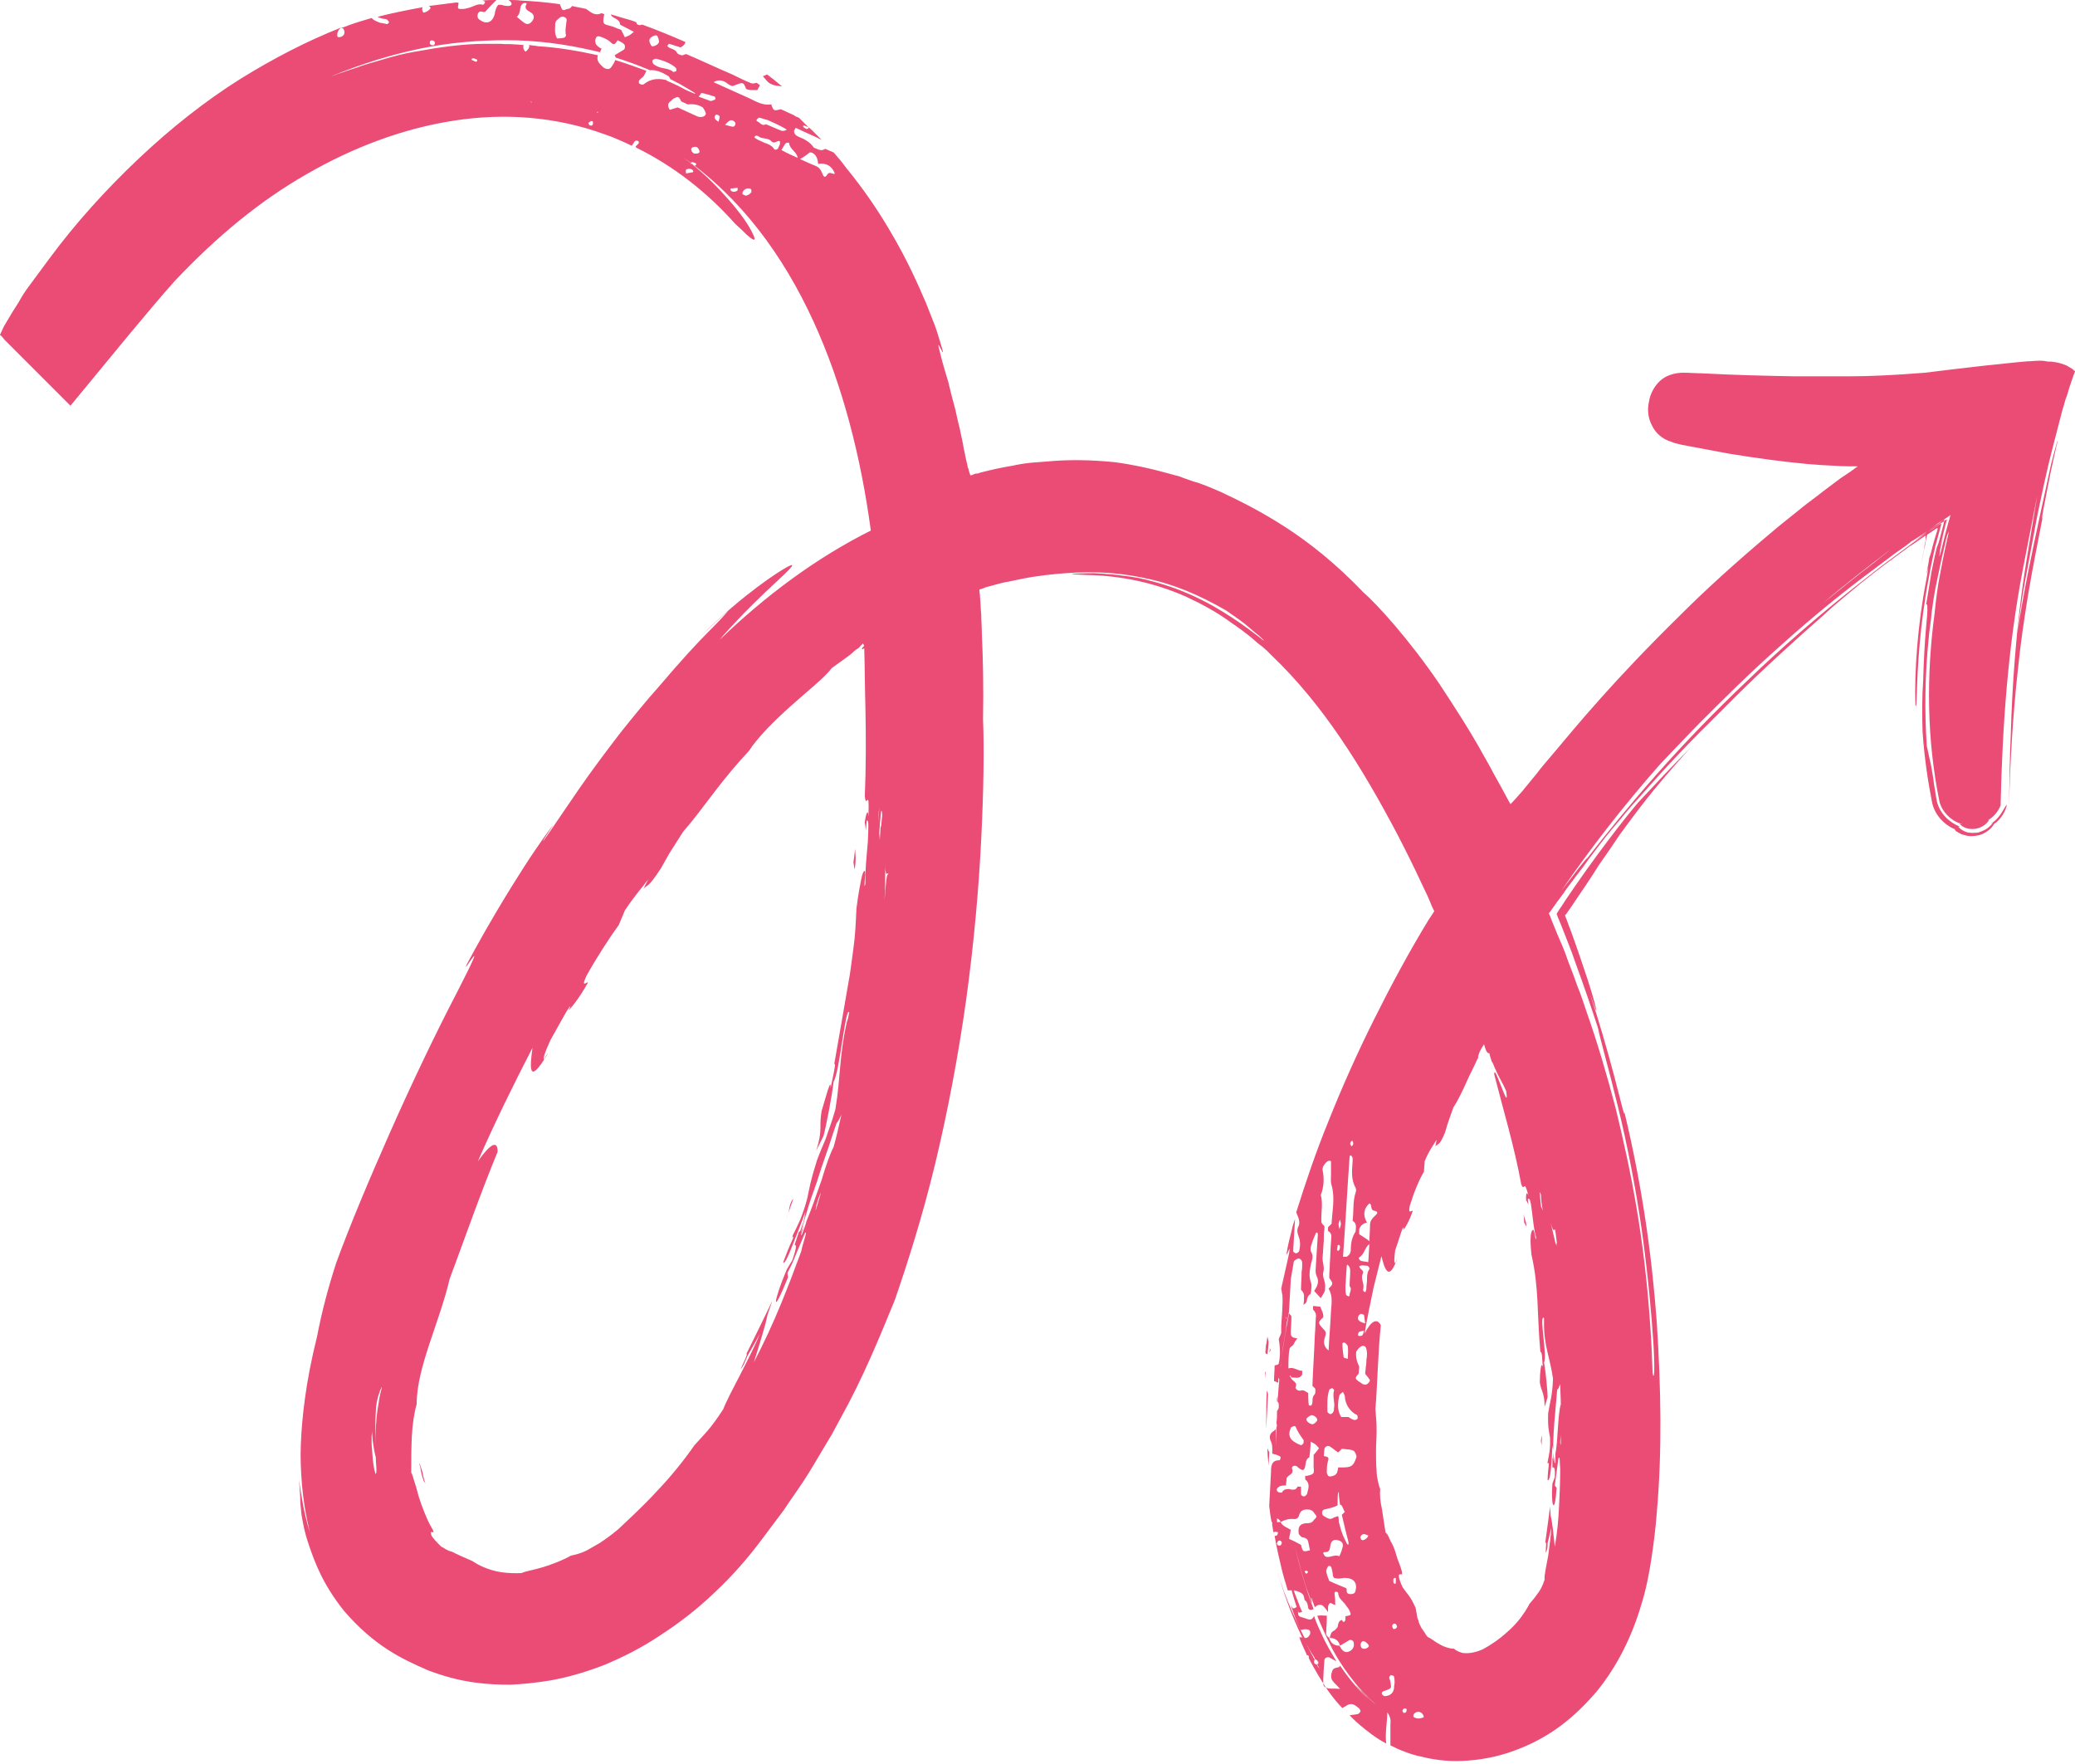 <svg width="320" height="272" viewBox="0 0 320 272" fill="none" xmlns="http://www.w3.org/2000/svg">
<g clip-path="url(#clip0_1851_3878)">
<path d="M235.059 188.515L235.429 189.163C235.337 188.145 235.059 187.867 234.967 187.219L235.059 188.515Z" fill="#EA4C75"/>
<path d="M237.743 223.497C237.743 222.757 237.743 222.109 237.835 221.369L237.743 221.646C237.465 222.479 237.835 222.387 237.743 223.497Z" fill="#EA4C75"/>
<path d="M136.702 131.785C136.61 131.785 136.61 131.877 136.517 131.877C136.425 131.877 136.425 131.877 136.332 131.6C136.332 131.322 136.239 130.859 136.239 129.934C136.239 130.396 136.239 130.859 136.239 131.322C136.239 132.71 136.147 134.191 136.147 135.579C136.147 135.486 136.147 135.394 136.147 135.394C136.147 135.301 136.147 135.301 136.147 135.209C136.147 135.116 136.147 135.116 136.147 135.024C136.147 135.024 136.147 135.024 136.147 135.209C136.147 135.301 136.147 135.486 136.147 135.672C136.147 135.764 136.147 135.857 136.147 135.949C136.239 135.486 136.239 135.024 136.239 134.561C136.425 132.803 136.425 132.062 136.425 131.785C136.702 131.877 136.702 131.785 136.702 131.785Z" fill="#EA4C75"/>
<path d="M135.962 122.16C135.962 122.16 135.962 122.252 135.869 122.345C135.777 122.9 135.592 124.566 135.592 125.584L135.684 126.695C135.684 126.047 135.777 125.584 135.777 125.029C135.777 124.844 135.777 124.751 135.777 124.566C135.869 123.918 135.869 123.456 135.962 122.9C135.962 122.345 135.962 122.16 135.962 122.16Z" fill="#EA4C75"/>
<path d="M131.891 130.859L131.613 132.988L131.798 134.098C132.076 132.432 131.891 131.877 131.891 130.859Z" fill="#EA4C75"/>
<path d="M121.25 187.96L122.36 184.813C122.268 184.906 122.175 185.091 122.083 185.183C121.528 186.386 121.898 186.386 121.25 187.96Z" fill="#EA4C75"/>
<path d="M58.794 211.281C58.701 211.374 58.701 211.466 58.608 211.744C58.516 211.929 58.423 212.207 58.331 212.577C58.238 212.854 58.146 213.225 58.053 213.687C58.053 213.872 57.961 214.058 57.961 214.243C57.961 214.428 57.868 214.613 57.868 214.89C57.868 215.076 57.776 215.353 57.776 215.538C57.683 216.001 57.683 216.371 57.591 216.741C57.498 217.482 57.406 218.222 57.313 218.685C57.313 219.148 57.313 219.61 57.313 219.98C57.313 220.443 57.406 220.906 57.406 221.276C57.498 222.757 57.776 223.96 57.868 224.423C57.868 224.515 57.961 224.608 57.961 224.608C57.961 224.608 57.961 224.608 57.961 224.515C57.961 224.423 57.961 224.238 58.053 223.96C58.053 223.405 57.961 222.849 57.961 222.294C57.868 220.628 57.868 219.148 57.961 217.574C57.961 217.112 58.053 216.556 58.053 216.094C58.146 215.076 58.238 214.058 58.423 213.04C58.608 212.392 58.701 211.836 58.794 211.281Z" fill="#EA4C75"/>
<path d="M65.363 228.402C65.456 228.495 65.548 228.587 65.641 228.865C65.456 228.31 65.27 227.754 65.178 227.106C64.993 226.459 64.808 225.903 64.715 225.718C64.623 225.626 64.623 225.626 64.623 225.626C64.715 225.811 64.715 225.996 64.808 226.181C64.9 226.921 65.085 227.662 65.363 228.402Z" fill="#EA4C75"/>
<path d="M196.845 241.821C197.863 245.338 199.066 248.855 200.731 252.279C201.657 253.945 202.675 255.518 203.877 257.091C201.472 253.482 200.361 250.891 199.344 248.67C198.326 246.356 197.586 244.412 196.845 241.821Z" fill="#EA4C75"/>
<path d="M296.961 82.643C296.961 82.736 296.961 82.921 296.961 83.198V83.291C296.961 83.476 296.868 83.661 296.868 83.754C296.775 84.124 296.775 84.494 296.683 84.864C296.498 85.605 296.405 86.53 296.22 87.548C296.405 86.437 296.59 85.234 296.868 84.124L297.053 83.013L297.146 82.643C297.238 82.18 297.423 81.718 297.516 81.255V81.162H297.423L297.331 81.255L297.053 81.44C297.146 81.44 297.238 81.44 297.238 81.44V81.532C296.961 82.365 296.961 82.458 296.961 82.643Z" fill="#EA4C75"/>
<path d="M195.087 212.577L195.18 211.559C195.18 211.559 195.18 211.559 195.087 211.559C195.087 211.929 195.087 212.392 195.087 212.577Z" fill="#EA4C75"/>
<path d="M197.03 216.279C197.03 215.908 197.03 215.631 197.03 215.261C196.938 215.631 196.845 215.908 197.03 216.279Z" fill="#EA4C75"/>
<path d="M197.308 210.263C197.215 210.356 197.03 210.448 196.568 210.541C196.568 211.374 196.475 212.114 196.475 212.947C196.753 213.04 196.938 213.132 197.123 213.225C197.123 212.299 197.215 211.281 197.308 210.263Z" fill="#EA4C75"/>
<path d="M195.735 208.505C195.827 208.412 195.92 208.32 195.92 208.227C195.92 208.042 195.828 207.95 195.828 207.764C195.828 208.042 195.827 208.227 195.735 208.505Z" fill="#EA4C75"/>
<path d="M118.937 12.956C119.399 13.234 120.047 13.234 120.602 13.326C119.862 12.679 119.029 12.031 118.289 11.476C118.104 11.568 117.919 11.661 117.641 11.753C118.104 12.216 118.382 12.771 118.937 12.956Z" fill="#EA4C75"/>
<path d="M320 57.286C320 57.193 319.907 57.193 319.815 57.1L319.63 56.915C319.352 56.73 318.982 56.545 318.705 56.36C318.057 56.083 317.409 55.897 316.669 55.805C316.299 55.712 315.929 55.805 315.559 55.712C315.189 55.62 314.818 55.62 314.541 55.62C313.801 55.62 313.338 55.712 312.69 55.712C310.377 55.897 308.249 56.175 306.213 56.36C302.235 56.823 298.996 57.193 296.868 57.471C292.242 57.841 288.448 58.026 285.21 58.026C281.971 58.026 279.195 58.026 276.697 58.026C271.7 57.933 267.722 57.841 262.448 57.563C261.522 57.563 260.597 57.471 259.579 57.471C258.376 57.471 256.988 57.841 256.063 58.674C255.138 59.507 254.49 60.71 254.305 61.913C254.028 63.116 254.12 64.412 254.768 65.615C255.323 66.818 256.433 67.743 257.729 68.113L258.191 68.299L259.302 68.576L260.782 68.854C262.725 69.224 264.668 69.594 266.704 69.964C270.683 70.612 274.661 71.167 278.64 71.538L281.046 71.723L282.896 71.815C284.099 71.908 285.302 71.908 286.412 71.908H286.505C286.505 71.908 286.412 71.908 286.412 72L286.227 72.093L285.857 72.371L285.21 72.833C284.747 73.111 284.284 73.481 283.822 73.759C282.989 74.406 282.064 75.054 281.231 75.702C279.843 76.813 278.362 77.831 277.067 78.941C275.679 80.052 274.384 81.07 273.088 82.18C267.907 86.53 263.188 90.787 259.117 94.859C248.846 104.946 243.387 111.61 239.501 116.237C238.575 117.348 237.65 118.366 236.91 119.384C236.17 120.309 235.429 121.142 234.782 121.975C234.042 122.808 233.486 123.456 232.931 124.011C232.931 123.918 232.931 123.918 232.839 123.826C232.469 123.178 232.098 122.438 231.636 121.605C231.173 120.772 230.711 119.939 230.248 119.106C229.785 118.18 229.23 117.255 228.767 116.422C226.732 112.72 224.326 109.018 222.013 105.502C217.294 98.561 212.297 93.101 210.262 91.342C206.006 86.9 202.027 83.754 198.326 81.347C194.625 78.941 191.294 77.275 188.333 75.887C186.852 75.239 185.372 74.592 183.984 74.221C183.244 73.944 182.596 73.759 181.948 73.481C181.301 73.296 180.56 73.111 179.913 72.926C177.229 72.185 174.639 71.63 171.863 71.26C168.069 70.89 165.016 70.89 162.517 71.075C161.222 71.167 160.112 71.26 159.001 71.353C157.984 71.445 156.966 71.63 156.133 71.815C154.375 72.093 152.802 72.463 151.322 72.833L150.766 73.018H150.489C150.396 73.018 150.304 73.111 150.211 73.111C150.026 73.203 149.841 73.296 149.656 73.296C149.564 73.111 149.471 72.741 149.378 72.463C149.378 72.371 149.378 72.278 149.286 72.185C149.193 71.908 149.193 71.63 149.101 71.353C148.916 70.705 148.823 69.964 148.638 69.224C148.453 68.021 148.176 67.003 147.991 65.985C147.713 64.967 147.528 64.041 147.343 63.209C146.88 61.543 146.51 60.062 146.233 58.859C145.492 56.453 145.122 55.065 144.937 54.232C144.474 52.566 144.845 53.306 145.122 53.861C145.4 54.417 145.677 54.879 144.937 52.566C144.752 52.011 144.567 51.27 144.197 50.252C143.827 49.327 143.364 48.124 142.809 46.735C141.606 43.959 140.033 40.257 137.165 35.445C135.314 32.298 133.094 29.059 130.595 26.005C130.318 25.635 129.948 25.172 129.67 24.802C129.3 24.339 128.93 23.969 128.56 23.506C128.097 23.321 127.727 23.136 127.264 22.951C126.617 23.414 126.061 22.951 125.506 22.766C124.951 21.933 124.118 21.471 123.193 21.1C122.73 20.915 122.453 20.638 122.453 20.175C122.545 19.99 122.638 19.805 122.73 19.712C124.026 20.36 125.414 20.915 126.709 21.563C126.617 21.471 126.524 21.378 126.432 21.285C126.061 20.915 125.691 20.545 125.321 20.175C125.136 19.99 124.951 19.805 124.673 19.62C124.673 19.712 124.673 19.805 124.673 19.805C124.396 19.99 124.211 19.805 123.933 19.62C123.841 19.527 123.841 19.434 123.841 19.434C123.933 19.434 123.933 19.342 124.026 19.342C124.211 19.434 124.396 19.527 124.673 19.62C124.211 19.157 123.656 18.602 123.193 18.139C122.915 18.046 122.638 17.954 122.453 17.769C121.805 17.491 121.065 17.121 120.417 16.843C119.307 17.121 119.307 17.121 118.937 16.103C117.734 16.288 116.716 15.733 115.606 15.177C113.755 14.345 111.905 13.512 110.054 12.679C110.609 12.309 111.257 12.309 111.905 12.679C112.182 12.864 112.46 13.141 112.83 13.234C113.015 13.326 113.293 13.141 113.57 13.049C114.588 12.679 114.68 12.679 115.051 13.697C115.606 13.974 116.161 13.882 116.809 13.882C116.901 13.604 117.086 13.419 117.179 13.141C117.086 13.049 116.994 12.956 116.809 12.864C116.716 12.771 116.716 12.771 116.624 12.771C116.346 12.864 116.068 12.956 115.698 12.771C114.773 12.401 113.848 11.938 112.922 11.476C110.517 10.458 108.204 9.347 105.798 8.329C105.613 8.422 105.428 8.422 105.335 8.514C105.243 8.514 105.15 8.514 105.058 8.514C104.78 8.422 104.502 8.329 104.41 8.144C104.132 7.496 103.3 7.589 102.929 7.126C102.929 7.126 102.929 6.941 103.022 6.941C103.114 6.848 103.114 6.756 103.114 6.756H103.207C103.762 6.941 104.41 7.126 104.965 7.311C105.243 7.126 105.613 6.941 105.705 6.478C103.577 5.553 101.356 4.627 99.043 3.794C98.951 3.794 98.766 3.887 98.673 3.887C98.581 3.887 98.303 3.794 98.21 3.702C98.21 3.609 98.118 3.517 98.118 3.424C97.47 3.147 96.73 2.961 96.082 2.776C95.435 2.591 94.879 2.406 94.232 2.221C94.232 2.406 94.324 2.499 94.602 2.684C95.064 2.961 95.62 3.147 95.62 3.794C96.36 4.165 97.008 4.535 97.748 4.905C97.1 5.46 97.1 5.46 96.36 5.738C96.175 5.368 95.99 4.997 95.805 4.627C95.62 4.535 95.435 4.442 95.342 4.442C94.879 4.257 94.509 4.072 94.047 3.979C93.029 3.702 92.936 3.702 93.121 2.499C93.121 2.406 93.214 2.314 93.214 2.221C93.029 2.129 92.844 2.036 92.751 2.036C91.826 2.499 91.178 1.943 90.531 1.481C90.531 1.481 90.438 1.481 90.438 1.388C89.698 1.203 88.958 1.111 88.218 0.925C88.032 1.203 87.847 1.388 87.477 1.388C86.737 1.666 86.737 1.666 86.459 0.925C86.367 0.833 86.367 0.74 86.367 0.648C84.424 0.37 82.388 0.185 80.445 0.093C79.705 0 79.057 0 78.409 0C78.595 0.093 78.78 0.278 78.872 0.463C78.965 0.74 78.78 0.925 78.317 0.925C77.947 0.925 77.577 0.833 77.299 0.74C77.114 0.74 76.929 0.74 76.837 0.74C76.466 1.203 76.374 1.666 76.281 2.221C75.911 3.517 74.986 3.794 73.968 3.054C73.598 2.776 73.598 2.499 73.691 2.129C73.876 1.666 74.246 1.758 74.523 1.851C74.616 1.851 74.708 1.851 74.801 1.851C75.356 1.203 75.911 0.648 76.559 0C75.819 0 75.079 0 74.338 0.093H74.431C74.616 0.185 74.801 0.185 74.801 0.37C74.801 0.463 74.523 0.74 74.523 0.74C73.691 0.463 73.043 1.018 72.303 1.203C71.933 1.296 71.655 1.388 71.285 1.388C70.545 1.388 70.545 1.388 70.73 0.463C70.637 0.463 70.545 0.37 70.452 0.37C68.972 0.555 67.491 0.74 66.103 0.925C66.196 0.925 66.196 1.018 66.288 1.018C66.566 1.296 66.196 1.481 66.011 1.666C65.826 1.758 65.548 1.943 65.363 1.943C65.178 1.943 64.993 1.388 65.178 1.111C62.68 1.573 60.367 2.036 58.238 2.591C58.331 2.684 58.608 2.776 58.979 2.869C59.256 2.961 59.534 2.869 59.719 3.054C59.811 3.147 59.996 3.332 59.996 3.424C59.996 3.517 59.719 3.794 59.626 3.702C59.164 3.609 58.794 3.517 58.608 3.517C58.146 3.332 57.961 3.239 57.776 3.147C57.591 3.054 57.498 2.961 57.313 2.776C56.018 3.147 54.815 3.517 53.797 3.887C53.427 4.072 52.964 4.165 52.594 4.35C52.687 4.35 52.964 4.35 52.964 4.442C53.334 5.09 53.057 5.645 52.317 5.738C52.224 5.738 52.132 5.738 52.039 5.645C51.947 5.09 52.132 4.627 52.594 4.257C47.413 6.293 42.231 8.977 37.142 12.123C31.683 15.548 26.409 19.712 21.412 24.432C16.416 29.152 11.697 34.334 7.533 39.98C6.515 41.368 5.497 42.756 4.387 44.237C3.832 44.977 3.369 45.717 2.907 46.55L2.444 47.291L1.796 48.309L0.593 50.345L0.038 51.548C-0.054 51.64 0.038 51.733 0.131 51.733L0.316 51.918L0.686 52.381C1.241 52.936 1.796 53.491 2.352 54.047L4.757 56.453C6.793 58.489 8.828 60.525 10.864 62.561C13.918 58.859 16.971 55.157 20.024 51.455C22.338 48.679 24.651 45.903 26.964 43.311C33.348 36.555 40.01 31.003 47.32 26.838C54.537 22.674 62.217 19.805 69.99 18.602C77.762 17.398 85.719 17.954 93.306 20.73C94.694 21.193 96.082 21.841 97.47 22.488V22.396C97.655 22.211 97.748 21.933 97.933 21.748C98.025 21.656 98.303 21.656 98.396 21.748C98.581 21.841 98.581 22.026 98.396 22.211C98.303 22.303 98.118 22.488 98.025 22.581C98.025 22.674 98.118 22.674 98.118 22.766C103.762 25.543 108.944 29.522 113.385 34.519C114.125 35.167 114.68 35.722 115.143 36.185C115.606 36.555 115.883 36.833 116.161 36.926C116.531 37.111 116.438 36.648 115.791 35.445C115.143 34.242 113.848 32.391 111.72 30.077C110.147 28.319 108.111 26.283 105.335 24.247C123.193 36.74 131.336 59.784 134.296 81.81C125.784 86.067 118.011 91.898 110.979 98.653C111.164 98.468 111.257 98.283 111.442 98.098C114.31 94.859 117.549 91.713 119.77 89.677C121.99 87.641 123.008 86.53 121.342 87.455C120.51 87.918 119.029 88.844 116.809 90.509C114.588 92.175 111.627 94.581 107.926 98.191C108.851 97.358 110.054 96.155 112.275 94.211C111.905 94.674 111.072 95.599 109.314 97.358C107.556 99.116 105.058 101.8 101.449 106.057C99.784 107.908 97.655 110.499 95.527 113.183C93.399 115.959 91.178 118.921 89.328 121.605C85.627 126.972 83.036 130.952 83.961 129.286L85.349 127.157C85.164 127.342 83.221 129.934 80.723 133.821C78.224 137.708 74.986 143.075 72.025 148.628C70.822 151.127 76.096 142.057 70.545 152.885C67.029 159.641 63.42 167.23 60.181 174.541C56.943 181.852 53.982 188.885 51.854 194.716C50.651 198.417 49.633 202.212 48.893 206.099C47.968 209.8 47.413 212.854 47.042 215.538C46.672 218.222 46.487 220.443 46.395 222.664C46.302 224.793 46.395 226.829 46.58 229.05C46.765 231.178 47.135 233.585 47.783 236.268C46.95 233.585 46.487 230.901 46.117 228.217C46.21 229.698 46.302 230.531 46.302 231.178C46.302 231.826 46.395 232.474 46.487 233.492C46.672 234.51 46.858 235.991 47.69 238.397C48.523 240.803 49.726 244.227 53.057 248.392C55.37 251.076 57.591 252.927 59.719 254.315C61.847 255.703 63.883 256.628 66.011 257.554C68.231 258.387 70.637 259.127 73.691 259.497C75.171 259.682 76.837 259.775 78.687 259.775C80.538 259.682 82.573 259.497 84.794 259.127C87.477 258.664 90.346 257.831 93.214 256.721C96.082 255.518 99.043 254.037 101.912 252.094C104.78 250.243 107.648 248.022 110.239 245.523C112.922 243.024 115.421 240.155 117.549 237.286C118.104 236.546 118.659 235.806 119.214 235.065L120.047 233.955C120.325 233.585 120.602 233.214 120.88 232.844C121.898 231.271 123.008 229.79 124.026 228.217C125.044 226.644 125.969 225.07 126.894 223.497C127.357 222.757 127.819 221.924 128.282 221.184C128.745 220.351 129.115 219.61 129.577 218.777C133.094 212.484 135.684 206.099 137.998 200.453C139.941 194.808 142.254 187.59 144.197 179.538C146.14 171.487 147.805 162.695 149.008 154.088C150.211 145.389 150.951 136.875 151.322 129.378C151.692 121.882 151.784 115.404 151.599 110.869C151.692 105.964 151.599 101.615 151.414 97.635C151.414 96.617 151.322 95.692 151.322 94.766C151.229 93.841 151.229 93.008 151.136 92.083C151.136 91.713 151.044 91.342 151.044 90.972V90.88H151.136L151.414 90.787C151.599 90.695 151.784 90.695 151.877 90.602C152.432 90.417 152.987 90.324 153.542 90.139C154.19 89.954 154.93 89.769 155.578 89.677C156.873 89.399 158.169 89.121 159.371 88.936C161.777 88.566 163.905 88.381 166.033 88.288C170.105 88.103 173.621 88.473 177.322 89.306C181.023 90.139 184.724 91.62 189.073 94.119C190.553 95.137 191.756 95.97 192.589 96.71C193.422 97.45 194.069 97.913 194.44 98.283C195.18 98.931 194.995 98.931 194.255 98.283C192.682 97.08 188.518 93.841 183.429 91.62C180.93 90.509 178.155 89.677 175.564 89.121C172.973 88.659 170.567 88.473 168.717 88.381C166.866 88.381 165.663 88.473 165.386 88.473C165.108 88.566 165.756 88.566 167.606 88.659C172.881 88.751 178.062 89.862 182.874 91.99C185.279 93.101 187.685 94.396 189.813 95.97C190.924 96.71 192.034 97.543 193.052 98.376C193.607 98.838 194.069 99.301 194.625 99.671L195.365 100.319L196.105 101.06C200.084 104.854 203.6 109.204 206.746 113.831C209.892 118.458 212.76 123.456 215.443 128.546C216.739 131.044 218.034 133.636 219.237 136.227L220.162 138.17L220.903 139.929L221.088 140.299C221.088 140.391 221.18 140.391 221.18 140.484L221.088 140.669L220.347 141.78C217.294 146.777 214.518 151.96 211.927 157.142C209.337 162.325 206.931 167.692 204.803 173.06C202.952 177.595 201.379 182.222 199.899 186.942C200.361 187.96 200.546 188.608 200.176 189.255C199.991 189.718 200.084 190.181 200.269 190.644C200.546 191.384 200.546 192.124 200.361 192.865C200.361 193.05 200.084 193.142 199.991 193.235C199.806 193.327 199.344 193.05 199.436 192.772C199.529 191.291 199.621 189.718 199.714 187.96C199.529 188.515 199.344 188.978 199.251 189.533C198.511 192.309 198.418 193.235 198.418 193.42C198.418 193.605 198.696 192.957 198.788 192.68C198.881 192.402 198.973 192.587 198.603 194.16C198.418 194.993 198.141 196.196 197.771 197.862C197.678 198.14 197.678 198.417 197.586 198.695C197.678 199.065 197.678 199.435 197.771 199.713C197.863 201.286 197.678 202.86 197.586 204.433C197.586 204.803 197.586 205.173 197.586 205.543C197.493 205.914 197.215 206.284 197.215 206.561C197.493 208.227 197.493 209.8 196.845 211.374C196.66 211.836 197.03 212.207 197.215 212.577C197.308 212.669 197.308 212.762 197.308 212.854C197.4 212.114 197.493 211.374 197.493 210.633C197.678 209.43 197.771 208.227 197.956 207.117C198.141 206.006 198.326 204.988 198.418 204.063C198.603 203.322 198.696 202.767 198.788 202.212C198.881 200.546 198.973 198.88 199.066 197.214C199.251 196.289 199.344 195.456 199.529 194.53C199.621 194.345 199.899 194.16 200.176 194.068C200.454 193.975 200.824 194.345 200.824 194.716C200.824 195.178 200.824 195.641 200.731 196.104C200.731 197.029 200.639 197.955 200.639 198.88C200.917 199.158 201.102 199.435 201.102 199.806C201.102 200.268 201.102 200.731 201.009 201.194C201.379 201.009 201.564 200.731 201.564 200.361C201.657 199.991 201.749 199.713 202.119 199.528C202.119 199.343 202.212 199.158 202.212 198.973C202.212 198.602 202.304 198.232 202.212 197.862C201.842 196.937 201.934 196.104 202.119 195.178C202.212 194.53 202.675 193.79 202.212 193.05C202.027 192.772 202.119 192.309 202.212 192.032C202.397 191.384 202.675 190.736 202.952 190.088C203.137 189.996 203.23 190.088 203.23 190.366C203.137 191.847 203.045 193.327 202.952 194.808C202.952 195.456 202.767 196.104 203.045 196.752C203.507 197.677 203.137 198.325 202.675 199.065C203.045 199.435 203.322 199.806 203.692 200.176C203.97 199.62 204.433 199.158 204.34 198.602C204.525 197.77 203.877 196.937 204.062 196.196C204.34 195.363 203.877 194.623 203.97 193.79C204.062 192.957 204.062 192.124 204.155 191.291C204.155 191.106 204.155 190.921 204.155 190.736C204.155 190.366 204.155 189.996 204.248 189.626C204.248 189.44 204.248 189.255 204.248 189.07C204.062 188.885 203.785 188.608 203.785 188.422C203.692 187.034 204.062 185.646 203.692 184.258C204.155 183.055 204.248 181.759 203.97 180.464C203.877 180.001 204.248 179.446 204.71 179.075C204.803 178.983 205.08 178.983 205.173 178.983C205.173 178.983 205.265 179.075 205.265 179.168C205.265 179.816 205.265 180.464 205.265 181.111C205.265 181.667 205.173 182.222 205.358 182.777C205.913 184.721 205.45 186.664 205.358 188.608C205.358 188.793 204.988 188.978 204.803 189.255C204.803 189.44 204.803 189.626 204.803 189.811C205.543 190.181 205.265 190.921 205.265 191.476C205.173 192.587 205.173 193.698 205.08 194.808C205.08 195.548 204.988 196.289 204.988 197.029C205.635 197.955 205.635 197.955 204.895 198.695C205.543 199.806 205.358 200.916 205.265 202.119C205.173 204.155 204.988 206.191 204.895 208.227C204.34 207.857 204.062 207.209 204.248 206.469C204.34 206.099 204.525 205.728 204.433 205.451C204.433 205.266 204.155 204.988 203.97 204.803C203.23 203.97 203.23 203.878 204.062 203.137C204.155 202.489 203.785 202.027 203.6 201.471C203.23 201.471 202.86 201.379 202.49 201.379C202.49 201.564 202.49 201.749 202.49 201.934C202.767 202.212 202.952 202.489 202.952 202.86C202.86 203.878 202.86 204.896 202.767 205.914C202.675 208.505 202.49 211.096 202.397 213.687C202.49 213.78 202.675 213.965 202.767 214.058C202.86 214.15 202.86 214.243 202.86 214.335C202.86 214.613 202.86 214.983 202.675 215.076C202.212 215.631 202.582 216.279 202.212 216.741H202.027C201.842 216.649 201.842 216.741 201.842 216.741V216.649C201.749 216.001 201.749 215.446 201.749 214.798C201.379 214.613 201.102 214.243 200.546 214.428C200.176 214.52 199.714 214.15 199.806 213.872C200.176 213.04 199.159 212.947 199.066 212.392C198.973 212.299 198.881 212.207 198.881 212.114C198.973 212.114 198.973 212.114 199.066 212.207C199.066 212.299 199.159 212.299 199.159 212.392C199.806 212.392 200.454 212.669 200.824 211.929C200.824 211.744 200.824 211.559 200.824 211.374C200.084 211.374 199.529 210.726 198.696 211.004C198.696 209.893 198.696 208.875 198.881 207.95C198.881 207.764 199.251 207.579 199.436 207.394C199.621 207.024 199.806 206.654 200.084 206.376C199.621 206.284 199.159 206.284 199.066 205.728C199.066 204.803 199.159 203.878 199.159 202.952C199.066 202.767 198.881 202.674 198.788 202.489C198.696 203.045 198.603 203.692 198.418 204.525C197.771 208.042 197.308 211.651 197.03 216.094C197.123 216.186 197.215 216.371 197.215 216.741C197.215 216.926 197.215 217.112 197.123 217.297C197.03 217.389 197.03 217.482 196.938 217.574C196.938 218.13 196.938 218.777 196.845 219.425C196.938 219.703 196.938 219.888 196.845 220.166C196.845 221.091 196.845 221.924 196.845 222.942C196.845 222.109 196.753 221.184 196.753 220.351C196.66 220.443 196.568 220.536 196.475 220.628C195.828 220.998 195.642 221.554 196.013 222.294C196.29 222.942 196.198 223.59 196.198 224.145C196.568 224.238 196.938 224.33 197.308 224.515C197.4 224.515 197.493 224.7 197.493 224.7C197.493 224.885 197.4 225.163 197.308 225.163C196.105 225.163 196.013 225.996 196.013 226.921C195.92 228.68 195.827 230.438 195.735 232.196C195.827 233.029 195.92 233.862 196.105 234.695H196.198C196.198 234.88 196.198 234.973 196.198 235.158C196.29 235.528 196.29 235.898 196.383 236.268C196.475 236.268 196.568 236.176 196.66 236.176C196.845 236.176 196.938 236.268 197.123 236.268C197.03 236.454 197.03 236.639 196.938 236.731C196.845 236.824 196.66 236.824 196.568 236.824C196.845 238.489 197.215 240.063 197.586 241.636C197.863 242.839 198.233 244.042 198.603 245.245C199.344 245.153 199.991 245.245 200.639 245.615C201.102 245.893 201.102 246.263 201.194 246.726C201.657 247.004 201.657 247.466 201.749 247.929C201.842 248.299 202.212 248.299 202.582 248.114C201.379 244.968 200.454 241.729 199.714 238.49C200.084 239.878 200.361 241.081 200.639 242.099C200.917 243.117 201.194 243.95 201.379 244.597C201.842 245.893 202.119 246.633 202.212 246.911C202.49 247.559 202.304 246.819 202.212 246.448C202.212 246.171 202.212 246.263 202.767 247.837C202.86 247.744 202.86 247.744 202.952 247.652C203.415 247.374 203.877 247.374 204.155 247.744C204.433 248.022 204.618 248.299 204.803 248.577C204.803 248.392 204.803 248.207 204.803 248.022C204.803 247.837 204.803 247.651 204.895 247.466C204.988 247.189 205.173 247.096 205.45 247.281C205.635 247.374 205.728 247.466 205.913 247.466C205.913 246.911 205.913 246.448 205.821 245.893C205.821 245.708 205.728 245.523 206.006 245.43C206.098 245.43 206.376 245.523 206.376 245.615C206.376 246.541 207.208 246.911 207.579 247.559C207.764 247.837 208.041 248.114 208.134 248.392C208.411 249.04 208.411 249.04 207.486 249.225C207.486 249.41 207.486 249.595 207.486 249.78C207.301 250.243 207.116 250.15 206.931 249.78C206.376 249.965 206.376 250.428 206.283 250.891C206.098 251.076 205.913 251.353 205.728 251.446C205.265 251.631 205.173 252.094 205.08 252.556C205.913 252.556 206.468 253.019 206.653 253.76C207.116 253.482 207.579 253.204 208.041 252.927C208.411 252.741 208.781 253.019 208.781 253.389C208.874 254.037 208.504 254.5 207.949 254.685C207.486 254.87 207.116 254.592 206.838 254.222C206.746 254.037 206.653 253.852 206.561 253.76C205.728 253.76 205.173 253.297 204.988 252.556C204.71 252.371 204.433 252.094 204.525 251.631C204.525 250.983 204.618 250.335 204.618 249.687C204.618 249.502 204.618 249.317 204.618 249.132C204.155 249.132 203.692 249.04 203.322 249.132C203.23 249.132 203.137 249.132 203.137 249.132C203.6 250.335 204.34 252.001 205.45 254.222C206.098 255.425 206.931 256.813 208.041 258.294C209.152 259.775 210.447 261.348 212.205 262.829C211.557 262.366 211.187 261.903 210.724 261.533C210.354 261.163 210.077 260.793 209.799 260.608C209.337 260.145 209.152 259.867 209.152 259.96C209.152 259.96 209.337 260.238 209.614 260.515C209.892 260.793 210.262 261.256 210.724 261.718C210.817 261.811 210.91 261.903 211.095 262.089C209.429 260.515 207.949 258.757 206.653 256.813C206.653 256.906 206.561 257.091 206.376 257.091C206.006 257.184 205.635 257.184 205.45 257.646C205.265 258.202 205.173 258.757 205.543 259.22C205.821 259.59 206.191 259.867 206.653 260.423C205.728 260.33 205.265 260.423 204.803 260.33C204.433 260.238 204.062 260.053 204.062 259.59C204.062 258.387 204.155 257.184 204.248 255.981C204.248 255.61 204.803 255.425 205.08 255.61C205.45 255.796 205.728 255.981 206.098 256.166C205.265 254.777 204.433 253.389 203.785 251.909C203.415 251.076 202.952 250.15 202.675 249.225C202.582 249.225 202.582 249.317 202.582 249.317C202.212 249.965 201.749 249.688 201.194 249.502C200.176 249.225 200.176 249.225 200.176 248.299C200.176 248.114 200.176 247.929 200.176 247.744C199.991 247.837 199.806 247.837 199.714 247.929C199.436 248.114 199.251 247.929 199.159 247.652L199.066 247.559C199.529 248.855 199.991 250.15 200.546 251.353C200.917 251.261 201.287 251.168 201.657 251.261C201.842 251.261 202.027 251.446 202.027 251.538C202.119 251.723 202.027 251.909 202.027 252.001C201.842 252.371 201.564 252.649 201.194 252.556H201.102C201.564 253.667 202.119 254.685 202.675 255.518C202.767 255.703 202.767 255.795 202.86 255.888C203.137 255.888 203.415 256.258 203.322 256.443C203.322 256.536 203.23 256.536 203.137 256.628C203.507 257.369 203.6 257.461 203.322 257.091C203.23 256.999 203.137 256.813 203.045 256.628C202.767 256.628 202.582 256.443 202.675 256.073C202.675 256.073 202.675 255.981 202.767 255.981C202.49 255.425 202.119 254.777 201.749 254.037C201.472 253.574 201.287 253.019 201.009 252.464C200.731 252.464 200.546 252.464 200.361 252.464C200.454 252.556 200.454 252.741 200.546 252.927C200.824 253.667 201.194 254.407 201.564 255.24C201.564 255.24 201.564 255.24 201.657 255.24C201.749 255.24 201.842 255.333 201.842 255.425C201.842 255.518 201.842 255.61 201.842 255.703C202.675 257.276 203.692 259.127 205.08 261.071C205.635 261.811 206.283 262.644 207.023 263.384C207.116 263.292 207.301 263.199 207.486 263.107C208.319 262.459 208.874 262.829 209.429 263.292C209.614 263.384 209.707 263.569 209.799 263.754C209.892 263.939 209.522 264.31 209.337 264.31C208.966 264.402 208.504 264.402 208.134 264.495C208.596 264.957 209.152 265.513 209.707 265.975C210.91 266.993 212.205 268.011 213.778 268.844C213.593 267.364 213.87 265.975 213.963 264.032C214.611 265.05 214.426 265.513 214.426 265.975C214.426 266.993 214.426 268.104 214.426 269.122C215.166 269.492 215.906 269.862 216.739 270.14C217.387 270.418 218.127 270.603 218.774 270.788C218.774 270.788 218.867 270.788 218.867 270.695V270.788C220.995 271.343 223.216 271.621 225.344 271.528C228.212 271.436 230.988 270.88 233.486 269.955C236.077 269.029 238.483 267.734 240.611 266.161C242.739 264.587 244.59 262.736 246.255 260.793C249.494 256.813 251.714 252.186 253.102 247.466C253.843 245.153 254.305 242.747 254.675 240.34C255.045 237.934 255.323 235.621 255.508 233.214C256.341 223.682 256.156 214.15 255.508 203.97C254.768 193.79 253.287 183.055 250.512 171.487C250.604 172.597 249.956 169.821 248.939 165.934C247.921 162.047 246.44 156.957 245.237 153.348C246.07 155.661 246.255 156.217 246.163 155.661C246.07 155.106 245.608 153.44 244.867 151.127C244.127 148.906 243.202 146.129 242.184 143.353C241.906 142.705 241.721 142.057 241.444 141.409C241.444 141.317 241.351 141.224 241.351 141.132L241.444 141.039C241.536 140.947 241.444 141.039 241.721 140.669C242.091 140.114 242.462 139.651 242.739 139.188C244.312 136.875 245.515 135.116 246.533 133.45C247.643 131.877 248.661 130.396 249.771 128.731C252.084 125.584 254.86 121.697 260.69 115.312C257.914 118.088 255.323 120.864 252.64 123.733C250.512 126.232 245.885 132.155 241.351 138.911C240.981 139.558 240.518 140.114 240.148 140.762C240.148 140.854 240.056 140.854 240.056 140.947L240.148 141.132L240.241 141.409L240.704 142.52C241.444 144.463 242.277 146.407 242.924 148.35C244.312 152.145 245.515 155.661 246.44 158.53C246.81 160.381 248.106 164.823 249.494 170.561C250.882 176.206 252.27 183.147 253.195 189.718C254.12 196.289 254.675 202.489 254.953 206.654C255.23 210.818 255.138 213.132 254.86 211.744C254.768 209.245 254.675 206.746 254.49 204.34C254.028 197.492 253.287 191.569 252.362 186.109C251.437 180.649 250.326 175.651 249.124 170.746C247.828 165.841 246.44 161.029 244.682 156.032C244.22 154.736 243.849 153.44 243.294 152.145C242.832 150.849 242.369 149.553 241.814 148.165C241.351 146.777 240.796 145.481 240.148 144.001C239.871 143.353 239.593 142.612 239.316 141.965C239.223 141.687 239.131 141.502 239.038 141.224C238.946 141.132 238.946 140.947 238.853 140.854L239.131 140.484C239.778 139.558 240.426 138.633 241.074 137.8C241.721 136.782 242.462 135.949 243.109 135.024C243.757 134.191 244.405 133.358 244.96 132.525C245.608 131.692 246.163 130.952 246.718 130.211C247.828 128.731 248.939 127.435 250.049 126.139C251.067 124.844 252.084 123.733 253.102 122.623C257.081 118.088 260.597 114.386 265.409 109.666C271.145 103.836 275.031 100.412 278.177 97.543C279.75 96.155 281.138 94.952 282.526 93.656C283.914 92.453 285.395 91.25 287.06 89.862C288.726 88.566 290.299 87.27 291.779 86.252C292.519 85.697 293.259 85.142 293.907 84.679C294.185 84.494 294.462 84.216 294.832 84.031C295.017 83.939 295.203 83.754 295.388 83.661C296.035 83.198 296.683 82.736 297.331 82.365C297.608 82.18 297.886 81.995 298.163 81.81C298.256 81.718 298.441 81.625 298.534 81.532L298.719 81.44H298.811C298.811 81.44 298.811 81.44 298.811 81.532V81.625C298.534 82.55 298.256 83.383 298.071 84.124C297.978 84.494 297.886 84.864 297.793 85.234L297.516 86.067L297.423 86.715C296.498 91.713 297.978 84.401 297.053 89.491C296.405 92.823 295.943 96.34 295.665 99.671C295.388 103.003 295.295 106.242 295.388 108.741C295.665 109.759 295.48 105.687 296.035 99.394C296.313 96.247 296.775 92.545 297.516 88.751C297.608 88.288 297.701 87.826 297.793 87.27C297.886 86.808 297.978 86.437 298.071 85.975C298.163 85.419 298.348 84.864 298.441 84.309C298.719 83.198 299.089 81.995 299.366 80.885L299.459 80.7C299.459 80.7 299.366 80.792 299.274 80.792L298.904 80.977C298.719 81.162 298.441 81.255 298.256 81.44C297.793 81.718 297.423 81.995 296.961 82.273C296.128 82.828 295.295 83.383 294.555 83.939C295.573 83.198 296.22 82.643 296.961 82.088C297.331 81.81 297.701 81.532 298.256 81.162C298.534 80.977 298.719 80.792 298.996 80.607C299.181 80.514 299.274 80.422 299.459 80.329C299.551 80.237 299.644 80.237 299.736 80.144H299.829V80.422C299.736 80.607 299.736 80.885 299.644 81.162C298.811 84.401 298.904 83.846 298.719 84.309L298.348 85.882L297.886 88.103C297.608 89.769 297.331 91.435 297.053 93.193C297.146 93.286 297.238 92.916 297.238 94.026C297.238 95.229 296.775 98.006 296.59 104.854C296.405 107.538 296.405 110.222 296.498 112.905C296.775 116.885 297.331 120.587 297.978 123.826C298.441 125.769 299.829 127.065 301.124 127.713C301.309 127.805 301.402 127.805 301.587 127.898C301.494 127.898 301.402 127.898 301.402 127.898C301.494 127.99 301.494 127.99 301.679 128.175C301.865 128.268 301.957 128.36 302.142 128.453C302.42 128.638 302.79 128.731 303.16 128.823C303.808 129.008 304.455 128.916 305.01 128.823C305.566 128.731 306.121 128.453 306.583 128.083C307.046 127.805 307.416 127.25 307.509 127.065C307.416 127.065 307.324 127.157 307.324 127.157C307.416 127.157 307.416 127.065 307.509 127.065C307.601 126.972 307.786 126.88 307.879 126.787C308.712 126.047 309.082 125.306 309.267 124.844C309.359 124.566 309.452 124.381 309.452 124.288C309.452 124.196 309.544 124.103 309.452 124.103C309.452 124.103 309.359 124.196 309.082 124.659C308.804 125.121 308.434 125.862 307.601 126.602C307.509 126.695 307.324 126.787 307.231 126.88C307.139 126.88 307.046 126.972 307.046 126.972C307.139 126.972 307.231 126.88 307.324 126.88C307.231 127.065 306.861 127.435 306.491 127.713C306.121 127.99 305.658 128.175 305.103 128.36C304.548 128.453 303.993 128.453 303.437 128.36C303.16 128.268 302.882 128.175 302.605 127.99C302.42 127.898 302.327 127.805 302.235 127.713C302.142 127.62 302.05 127.528 301.957 127.435C302.697 127.528 301.865 127.342 301.587 127.157C300.384 126.51 299.181 125.399 298.719 123.641C298.534 122.808 298.441 121.882 298.256 120.957C298.163 120.031 297.978 119.013 297.793 117.995L297.146 115.034C296.775 109.574 296.868 104.021 297.423 98.561C297.516 97.173 297.793 95.877 297.886 94.489C298.071 93.101 298.256 91.805 298.534 90.417C298.811 89.121 299.089 87.733 299.366 86.437C299.644 85.234 299.921 84.031 300.199 82.828C301.032 80.329 300.106 83.569 299.274 88.103C298.811 90.324 298.534 92.638 298.348 94.581C297.053 104.206 297.146 114.016 299.089 123.548C299.459 125.214 301.032 126.695 302.605 127.065C302.42 127.065 302.327 127.065 302.142 126.972C303.345 128.36 305.843 127.99 306.769 126.417C306.676 126.417 306.583 126.51 306.491 126.51C307.416 126.047 308.156 125.121 308.527 124.196C308.804 111.98 309.637 99.856 311.95 87.826C312.69 84.031 313.431 80.237 314.171 76.442C313.616 79.774 313.06 83.198 312.505 86.53C310.84 96.71 310.285 106.612 310.1 113.183C309.914 116.792 309.914 120.587 309.822 124.196C310.007 117.533 310.377 110.592 311.21 103.096C311.58 99.394 312.135 95.599 312.783 91.62C313.431 87.733 314.263 83.569 315.096 79.311C314.448 81.903 315.466 76.72 316.299 72.556C316.762 70.52 317.132 68.669 317.317 68.113C317.409 67.558 317.132 68.391 316.299 71.63C315.744 74.221 315.189 76.72 314.633 79.311C313.338 85.327 312.043 91.435 311.117 97.543C311.395 95.229 311.765 92.453 312.32 89.491C312.875 86.437 313.523 83.106 314.171 79.589C314.911 76.072 315.651 72.463 316.576 68.946C317.039 67.188 317.502 65.337 317.964 63.579C318.057 63.116 318.242 62.746 318.335 62.283L318.52 61.635L318.797 60.895C319.075 59.877 319.445 58.766 319.815 57.748L320 57.286ZM105.798 26.19C106.075 25.913 106.816 26.005 106.908 26.375C106.908 26.468 106.908 26.561 106.816 26.561C106.445 26.653 106.168 26.653 105.798 26.746C105.798 26.468 105.705 26.19 105.798 26.19ZM116.716 18.416C116.809 18.324 116.994 18.139 117.086 18.139C117.549 18.231 117.919 18.416 118.382 18.509C119.214 18.879 120.047 19.249 120.88 19.712C121.065 19.805 121.157 19.897 121.342 19.99C121.065 20.175 120.695 20.267 120.325 20.082C119.584 19.805 118.844 19.434 118.104 19.157C117.456 19.527 117.179 18.787 116.716 18.694C116.716 18.602 116.624 18.416 116.716 18.416ZM104.225 10.458C104.317 10.55 104.317 10.828 104.317 10.92C104.225 11.013 103.947 11.105 103.855 11.105C103.114 10.458 102.097 10.643 101.264 10.18C101.079 10.087 100.894 9.995 100.801 9.902C100.709 9.81 100.616 9.625 100.616 9.44C100.524 9.255 101.079 8.977 101.264 9.069C102.282 9.347 103.392 9.717 104.225 10.458ZM100.154 6.108C100.246 5.738 100.986 5.368 101.264 5.46C101.449 5.553 101.634 6.108 101.634 6.478C101.542 6.848 100.894 7.219 100.524 7.126C100.339 6.941 100.061 6.386 100.154 6.108ZM85.627 3.702C85.627 3.147 86.089 2.961 86.367 2.684C86.737 2.406 87.477 2.684 87.385 3.147C87.292 3.979 87.107 4.72 87.292 5.46C87.292 5.553 87.107 5.83 86.922 5.83C86.552 5.923 86.182 5.923 85.904 5.923C85.442 5.09 85.627 4.35 85.627 3.702ZM80.63 0.555C80.723 0.463 81 0.463 81.093 0.463C81.185 0.463 81.278 0.648 81.185 0.648C80.815 1.296 81.278 1.573 81.74 1.851C82.481 2.221 82.481 2.869 81.926 3.424C81.555 3.794 81.185 3.794 80.723 3.424C80.445 3.239 80.168 2.961 79.705 2.591C80.445 1.943 79.983 1.018 80.63 0.555ZM66.381 6.293C66.473 6.201 66.751 6.201 66.844 6.293C67.121 6.386 67.121 6.756 66.936 6.941C66.844 7.033 66.659 6.941 66.473 6.941C66.288 6.848 66.196 6.478 66.381 6.293ZM73.413 9.532C73.228 9.44 72.95 9.347 72.765 9.255C72.765 9.255 72.673 9.069 72.765 9.069C73.043 8.884 73.228 9.069 73.505 9.162C73.598 9.162 73.598 9.347 73.598 9.347C73.505 9.44 73.505 9.532 73.413 9.532ZM81.833 15.733L81.926 15.64L82.018 15.825L81.833 15.733ZM90.993 19.342C90.901 19.342 90.808 19.157 90.716 18.972C90.808 18.879 90.993 18.787 91.086 18.694C91.271 18.602 91.456 18.694 91.456 18.879C91.456 19.342 91.271 19.434 90.993 19.342ZM92.196 17.398L92.011 17.306L92.196 17.213V17.398ZM102.559 12.309C101.356 12.031 100.246 12.216 99.321 12.956C99.228 13.049 99.136 13.049 99.043 13.049C98.858 13.049 98.673 12.956 98.581 12.864C98.488 12.771 98.488 12.494 98.581 12.401C98.766 12.123 99.136 11.938 99.321 11.661C99.413 11.476 99.506 11.29 99.598 11.105L99.691 10.92C98.21 10.365 96.638 9.81 94.879 9.255C94.787 9.532 94.694 9.717 94.509 9.995C94.324 10.273 94.139 10.643 93.769 10.643C93.492 10.643 93.214 10.55 93.029 10.365C92.196 9.625 92.011 9.255 92.196 8.514C89.235 7.866 86.089 7.311 82.943 7.126C82.573 7.033 82.111 7.033 81.555 6.941C81.648 7.033 81.648 7.219 81.555 7.404C81.463 7.589 81.278 7.774 81.093 7.959C80.815 7.866 80.63 7.404 80.723 7.033C80.723 6.941 80.723 6.941 80.815 6.941C80.353 6.941 79.89 6.848 79.427 6.848C78.687 6.756 77.947 6.848 77.207 6.756C76.466 6.756 75.634 6.756 74.801 6.756C71.377 6.756 67.584 7.311 64.068 7.959C62.31 8.237 60.644 8.699 59.071 9.162C57.498 9.625 56.11 9.995 54.907 10.458C53.705 10.828 52.779 11.198 52.132 11.383C51.484 11.661 51.114 11.753 51.114 11.753C55.833 9.81 60.367 8.422 64.808 7.496C69.249 6.571 73.691 6.201 78.132 6.201C82.573 6.201 86.922 6.756 91.363 7.774C91.734 7.866 92.196 7.959 92.566 8.051V7.959C92.659 7.774 92.751 7.589 92.751 7.496C92.381 7.311 91.919 7.033 91.826 6.571C91.734 6.293 91.826 6.015 91.919 5.83C92.011 5.553 92.381 5.553 92.566 5.645C93.121 5.83 93.769 6.108 94.232 6.571C94.787 7.126 94.972 6.571 95.25 6.201C95.527 6.386 95.897 6.478 96.175 6.756C96.453 6.941 96.453 7.496 96.175 7.681C95.712 7.959 95.25 8.237 94.787 8.514C94.879 8.607 94.879 8.792 94.972 8.884C96.73 9.44 98.488 10.087 100.246 10.828C101.264 10.735 102.189 11.198 103.114 11.753C103.207 11.846 103.3 12.031 103.392 12.216C103.855 12.401 104.225 12.679 104.687 12.864C106.908 14.159 107.556 14.53 107.093 14.437C106.908 14.345 106.353 14.159 105.613 13.789C104.965 13.419 104.04 12.956 102.929 12.494C102.744 12.309 102.652 12.309 102.559 12.309ZM107.186 25.543C107.001 25.45 106.723 25.357 106.538 25.265C106.538 25.265 106.445 25.08 106.538 25.08C106.816 24.895 107.001 25.08 107.278 25.172C107.371 25.172 107.371 25.357 107.371 25.357C107.278 25.45 107.278 25.543 107.186 25.543ZM107.741 23.599C107.556 23.692 107.278 23.692 107.093 23.692C106.631 23.506 106.445 22.951 106.723 22.766C106.908 22.674 107.186 22.581 107.463 22.674C107.833 22.951 108.018 23.506 107.741 23.599ZM108.018 18.046C107.833 18.046 107.648 17.954 107.556 17.954C107.186 17.769 106.908 17.676 106.538 17.491C106.168 17.306 105.89 17.213 105.52 17.028C105.15 16.843 104.873 16.751 104.502 16.566C104.132 16.658 103.67 16.843 103.3 16.936C102.929 16.381 102.929 15.918 103.485 15.548C103.67 15.363 103.855 15.177 104.132 15.085C104.502 14.9 104.687 14.807 105.058 15.64C105.428 15.825 105.705 15.918 106.075 16.103C106.908 16.01 107.648 16.103 108.389 16.566C108.574 16.843 108.759 17.121 108.851 17.491C108.851 17.769 108.574 18.046 108.018 18.046ZM109.499 15.548C108.944 15.363 108.296 15.085 107.741 14.9C107.926 14.715 108.111 14.345 108.204 14.345C108.851 14.437 109.591 14.715 110.239 14.9C110.239 14.9 110.332 15.085 110.332 15.177C110.332 15.27 110.332 15.363 110.239 15.363C109.962 15.455 109.684 15.64 109.499 15.548ZM110.794 18.787C110.609 18.602 110.332 18.509 110.239 18.231C110.147 18.139 110.239 17.861 110.332 17.769C110.332 17.676 110.517 17.676 110.609 17.676C110.794 17.769 110.979 17.861 110.979 17.954C110.979 18.231 110.887 18.509 110.794 18.787ZM111.812 19.249C112.46 18.509 112.83 18.324 113.293 18.787C113.385 18.879 113.478 19.064 113.385 19.249C113.385 19.342 113.107 19.62 113.015 19.527C112.645 19.527 112.275 19.342 111.812 19.249ZM112.645 29.244C112.645 29.152 112.645 29.059 112.737 29.059C113.107 29.059 113.385 28.967 113.755 28.967C113.755 28.967 113.755 29.244 113.755 29.337C113.385 29.707 112.737 29.614 112.645 29.244ZM115.051 30.17C114.958 30.17 114.773 30.077 114.588 29.985C114.495 29.985 114.495 29.8 114.495 29.707C114.68 29.152 115.328 28.874 115.791 29.152C115.883 29.152 115.883 29.429 115.883 29.614C115.698 29.892 115.421 30.077 115.051 30.17ZM119.955 22.951C119.677 23.136 119.399 23.136 119.307 22.859C118.937 22.396 118.474 22.211 117.919 22.026C117.549 21.841 117.271 21.748 116.901 21.563C116.716 21.471 116.624 21.378 116.439 21.285C116.346 21.285 116.346 21.1 116.346 21.1C116.438 21.008 116.531 20.915 116.624 20.915C116.809 20.915 116.994 21.008 117.086 21.1C117.641 21.471 118.474 21.193 119.029 21.841C119.399 22.211 119.862 21.656 120.232 21.748C120.417 22.211 120.14 22.488 119.955 22.951ZM120.51 23.136C120.695 22.859 120.88 22.488 121.065 22.211C121.25 21.933 121.713 21.933 121.713 22.118C121.805 23.044 122.915 23.414 123.008 24.339C122.175 23.969 121.342 23.599 120.51 23.136ZM127.634 26.838C127.449 27.116 127.172 27.578 126.894 26.931C126.617 26.283 126.432 25.82 125.691 25.543C124.951 25.265 124.211 24.895 123.378 24.524C123.656 24.432 124.673 23.692 124.859 23.506C124.951 23.506 125.044 23.506 125.136 23.506C125.321 23.599 125.506 23.692 125.599 23.784C125.969 24.154 126.154 24.71 126.154 25.265C127.357 25.08 128.282 25.543 128.745 26.746C128.56 27.023 128.004 26.375 127.634 26.838ZM58.053 218.777C58.053 219.24 57.961 219.795 57.961 220.258C57.868 221.739 57.868 223.312 57.961 224.978C57.961 225.533 58.053 226.088 58.053 226.644C58.053 226.921 58.053 227.106 57.961 227.199C57.961 227.292 57.961 227.292 57.961 227.292C57.961 227.292 57.868 227.292 57.868 227.106C57.683 226.644 57.498 225.441 57.406 223.96C57.406 223.497 57.313 223.127 57.313 222.664C57.313 222.202 57.313 221.739 57.313 221.369C57.406 220.906 57.498 220.258 57.591 219.425C57.683 219.055 57.683 218.592 57.776 218.222C57.776 218.037 57.868 217.759 57.868 217.574C57.868 217.389 57.961 217.204 57.961 216.926C57.961 216.741 58.053 216.556 58.053 216.371C58.146 216.001 58.238 215.631 58.331 215.261C58.423 214.983 58.516 214.705 58.608 214.428C58.701 214.243 58.794 214.058 58.794 213.965L58.886 213.872C58.794 214.428 58.608 214.983 58.516 215.538C58.331 216.741 58.146 217.759 58.053 218.777ZM125.784 186.664C125.784 186.386 125.876 186.201 125.876 185.924C126.061 185.276 126.339 184.35 126.617 183.888C126.339 184.813 126.061 185.739 125.784 186.664ZM128.56 176.854C128.097 177.687 127.357 179.723 126.709 181.944C125.876 184.35 124.951 186.942 124.396 188.237C124.211 188.978 123.933 189.626 123.656 190.366C123.101 191.199 124.766 186.942 123.471 190.088C123.841 188.793 124.303 187.312 124.766 185.739C125.229 184.258 125.876 182.685 126.339 181.111C126.802 179.631 127.357 178.15 127.819 176.762C128.282 175.374 128.652 174.17 129.022 173.152C129.115 173.152 129.485 172.505 129.763 171.857C129.392 173.523 129.022 175.188 128.56 176.854ZM134.019 101.06C133.926 100.504 133.741 99.671 133.649 99.209L133.464 99.394C133.371 99.486 133.371 99.486 133.279 99.579C133.186 99.671 133.094 99.764 133.001 99.856C132.908 100.042 132.908 100.134 133.001 100.134C133.094 100.042 133.279 99.949 133.279 99.949C133.371 102.91 133.371 106.057 133.464 109.204C133.556 113.738 133.556 118.273 133.371 122.715C133.556 125.029 134.111 121.049 133.926 125.862C133.834 124.288 133.371 126.047 133.279 127.713C133.371 125.862 133.464 127.805 133.556 127.99L133.649 126.602C134.019 126.139 133.926 127.713 133.834 129.841C133.649 131.97 133.371 134.654 133.464 136.227C133.094 137.708 133.556 134.561 133.371 134.283C133.186 134.283 133.001 134.654 132.816 135.579C132.631 136.504 132.353 137.893 132.076 140.114C131.983 142.242 131.891 144.278 131.613 146.222C131.336 148.165 131.15 150.016 130.78 151.867C130.133 155.569 129.485 159.456 128.652 164.083C129.022 163.713 128.375 166.304 128.097 167.785C128.19 165.841 127.264 169.543 126.709 171.302C126.524 172.412 126.524 173.06 126.524 173.893C126.524 174.726 126.432 175.651 125.876 177.41C126.246 176.669 126.617 175.929 126.987 175.188C127.357 173.893 128.282 169.173 128.56 166.767C129.485 165.379 130.41 154.921 130.965 156.124C130.873 156.587 130.78 157.142 130.595 157.605C129.392 162.972 129.67 165.934 128.837 171.024C128.282 173.06 127.727 174.356 127.357 175.559C126.894 176.669 126.432 177.687 125.969 178.983C124.951 182.222 124.859 183.055 124.488 184.813C124.118 186.201 123.748 187.219 123.378 188.145C123.008 188.978 122.638 189.718 122.268 190.458C121.99 191.384 122.545 190.088 122.268 191.014C121.713 192.217 121.157 193.605 120.787 194.623C120.972 194.993 121.528 193.79 122.175 192.124C122.823 190.458 123.656 188.422 124.211 186.849C124.026 187.682 124.118 187.96 123.656 189.07C123.378 190.088 123.286 189.811 123.193 189.996L122.545 191.939C122.638 192.032 123.101 191.754 122.175 194.345C121.898 194.808 121.62 195.271 121.342 195.734C119.214 200.731 118.937 203.415 121.528 196.937L121.435 196.289L122.175 194.808L122.823 193.235L124.118 190.181C124.674 189.44 123.748 191.847 123.563 192.957C122.545 195.734 121.528 198.417 120.417 201.101C119.214 204.063 117.826 207.024 116.253 210.078C117.086 207.394 118.011 204.525 118.382 202.674C118.659 201.934 118.844 201.286 119.122 200.546C117.919 203.045 116.624 205.728 115.051 208.875C115.791 208.042 113.293 212.762 114.68 210.448C114.866 209.986 115.143 209.43 115.328 208.968C115.976 207.857 116.624 206.746 117.179 205.636C116.624 207.117 115.421 209.523 114.218 211.836C113.015 214.15 111.905 216.279 111.535 217.297C109.499 220.443 108.574 221.184 107.093 222.849C105.428 225.256 103.392 227.754 101.264 229.975C99.228 232.196 97.1 234.14 95.342 235.806C94.232 236.731 93.306 237.379 92.474 237.934C91.641 238.397 90.993 238.767 90.531 239.045C89.42 239.6 88.773 239.693 88.032 239.878C86.922 240.526 85.257 241.173 83.776 241.636C82.296 242.099 80.908 242.284 80.445 242.562C78.132 242.654 76.651 242.376 75.541 242.006C74.431 241.636 73.691 241.266 72.858 240.711C71.377 240.063 70.73 239.785 70.174 239.507C69.897 239.322 69.619 239.23 69.249 239.137C69.064 239.045 68.879 238.952 68.694 238.86C68.509 238.767 68.324 238.582 68.046 238.49C67.491 237.934 67.121 237.564 66.844 237.194C66.566 236.916 66.473 236.639 66.473 236.454C66.381 236.176 66.566 236.176 66.659 236.268C66.844 236.268 66.936 236.268 66.751 235.898C66.566 235.528 66.103 234.88 65.456 233.214C65.27 232.659 64.993 232.104 64.808 231.456C64.53 230.716 64.345 229.883 64.16 229.235C64.068 229.05 64.068 228.865 63.975 228.68C63.698 227.754 63.513 227.106 63.42 227.106C63.42 225.348 63.42 223.312 63.513 221.461C63.605 219.61 63.883 217.759 64.253 216.556C64.253 210.818 67.769 203.97 69.342 197.214C72.025 189.996 73.968 184.35 76.744 177.595C76.744 175.836 75.726 176.206 73.691 179.075C76.281 173.152 79.15 167.322 82.111 161.584C81.74 164.453 81.37 167.692 84.516 162.417C84.331 162.602 84.146 162.88 83.869 163.435C83.776 163.065 83.961 162.417 84.886 160.381C85.904 158.623 88.032 154.551 87.94 155.291L87.662 155.754C87.847 155.754 89.42 153.81 90.623 151.589C90.808 151.034 89.42 152.7 90.438 150.479C91.919 147.795 93.954 144.648 95.435 142.612L96.36 140.391C98.025 137.893 98.673 137.337 99.969 135.579L99.228 137.06C99.969 136.227 99.784 137.152 101.912 133.913C102.559 132.803 102.929 132.062 103.392 131.322C103.855 130.582 104.41 129.749 105.335 128.268C106.723 126.695 108.389 124.474 110.147 122.16C111.905 119.846 113.848 117.533 115.513 115.774C116.809 113.738 119.399 111.147 121.99 108.833C124.581 106.52 127.172 104.484 128.282 103.003C129.207 102.355 129.948 101.8 130.595 101.337C130.965 101.06 131.243 100.874 131.521 100.597C131.798 100.319 132.076 100.134 132.353 99.949C132.538 99.856 132.631 99.671 132.723 99.579L133.094 99.209C133.279 99.579 133.464 99.949 133.556 100.782C134.204 101.8 134.111 101.615 134.019 101.06ZM135.592 124.381C135.592 125.306 135.499 126.232 135.499 127.157C135.499 126.139 135.499 125.214 135.592 124.381ZM135.777 127.898C135.777 128.36 135.684 128.916 135.684 129.564L135.592 128.453C135.684 127.435 135.777 125.769 135.869 125.214C135.869 125.121 135.869 125.029 135.962 125.029C135.962 125.029 136.054 125.214 136.054 125.769C135.962 126.324 135.962 126.88 135.869 127.435C135.777 127.528 135.777 127.713 135.777 127.898ZM136.517 137.43C136.517 137.8 136.425 138.263 136.425 138.818C136.425 138.726 136.425 138.633 136.425 138.54C136.425 138.355 136.425 138.17 136.425 138.078C136.425 137.893 136.425 137.893 136.425 137.893C136.425 137.893 136.425 137.985 136.425 138.078C136.425 138.17 136.425 138.17 136.425 138.263C136.425 138.355 136.425 138.448 136.425 138.448C136.517 137.06 136.517 135.579 136.517 134.191C136.517 133.728 136.517 133.265 136.517 132.803C136.517 133.728 136.517 134.191 136.61 134.468C136.61 134.746 136.702 134.746 136.795 134.746L136.887 134.654C136.887 134.654 136.887 134.654 136.98 134.654V134.746C136.702 134.931 136.702 135.672 136.517 137.43ZM198.326 203.415V203.322C198.326 203.23 198.326 203.137 198.418 203.045C198.418 203.045 198.418 203.23 198.326 203.415ZM202.212 218.222C202.582 218.13 203.23 218.685 203.137 218.962C203.137 219.148 202.675 219.61 202.397 219.61C202.027 219.61 201.379 219.148 201.472 218.777C201.472 218.685 201.934 218.315 202.212 218.222ZM199.066 220.166C199.066 220.073 199.344 219.98 199.529 219.888C199.621 219.888 199.714 219.888 199.806 219.98C200.084 220.721 200.546 221.369 201.009 222.016C201.102 222.109 201.009 222.387 201.009 222.572C200.917 222.664 200.731 222.849 200.639 222.849C198.973 222.202 198.511 221.461 199.066 220.166ZM197.4 238.304C197.215 238.397 196.845 238.212 196.938 237.934C196.938 237.842 197.03 237.657 197.215 237.564C197.4 237.472 197.678 237.657 197.678 237.934C197.586 238.119 197.586 238.304 197.4 238.304ZM201.472 242.654C201.379 242.654 201.287 242.469 201.194 242.376C201.287 242.284 201.287 242.191 201.379 242.191C201.564 242.191 201.657 242.284 201.749 242.376C201.657 242.469 201.564 242.654 201.472 242.654ZM202.582 234.418C202.304 234.88 201.842 234.88 201.379 234.88C200.454 234.973 200.176 235.435 200.269 236.361C200.269 236.639 200.546 236.824 200.731 237.009C201.194 237.101 201.657 237.194 201.749 237.749C201.842 238.212 201.934 238.582 202.027 239.045C200.917 239.322 200.917 239.322 200.639 238.212C199.991 237.842 199.436 237.564 198.788 237.286C198.881 236.824 198.973 236.361 199.066 235.898C198.511 235.528 197.771 235.343 197.493 234.695C197.308 234.695 197.123 234.695 196.938 234.695C196.938 234.51 196.938 234.325 196.938 234.14C197.215 234.232 197.4 234.418 197.493 234.695C198.141 234.325 198.881 234.14 199.621 234.232C200.084 234.232 200.269 233.955 200.361 233.585C200.546 232.937 201.009 232.752 201.564 232.752C202.027 232.752 202.397 232.844 202.675 233.307C203.137 233.862 203.137 233.862 202.582 234.418ZM202.582 224.33C202.582 224.515 202.582 224.7 202.582 224.885C202.582 225.348 202.582 225.811 202.582 226.181C202.675 227.292 202.675 227.292 201.564 227.569C201.472 227.569 201.379 227.569 201.287 227.569C201.287 227.754 201.287 227.939 201.287 228.124C202.119 228.772 201.749 229.605 201.564 230.346C201.564 230.438 201.379 230.623 201.194 230.716C201.009 230.808 200.639 230.623 200.639 230.346C200.639 229.975 200.639 229.605 200.639 229.235H200.084C199.991 229.513 199.806 229.698 199.436 229.698C199.251 229.698 199.066 229.698 198.881 229.605C198.418 229.605 197.956 229.605 197.678 230.16C197.493 230.16 197.308 230.16 197.123 230.068C196.845 229.883 196.845 229.605 197.03 229.42C197.4 229.05 197.863 229.05 198.326 229.05C198.326 228.68 198.418 228.31 198.418 227.939C198.603 227.384 199.621 227.384 199.251 226.459C199.159 226.088 199.621 225.903 199.991 226.088C200.084 226.181 200.084 226.181 200.176 226.274C200.917 226.829 201.102 226.829 201.287 226.088C201.379 225.533 201.379 224.978 201.934 224.7C202.027 223.867 202.119 223.127 202.119 222.294C202.86 222.664 202.86 222.664 203.415 223.312C203.137 223.682 202.86 224.052 202.582 224.33ZM237.65 184.258C237.65 184.906 237.743 185.646 237.928 186.664L237.65 186.016C237.558 184.998 237.28 182.962 237.65 184.258ZM209.614 189.533C209.799 188.978 210.262 188.608 210.817 188.515C210.169 187.404 210.262 186.386 211.187 185.554C211.65 185.739 211.28 186.479 211.835 186.664C212.205 186.757 212.668 186.849 212.205 187.312C211.742 187.775 211.28 188.145 211.28 188.885C211.28 189.718 211.187 190.551 211.187 191.384C211.002 191.199 209.984 190.551 209.707 190.366C209.614 190.366 209.614 190.181 209.614 190.181C209.614 189.903 209.614 189.718 209.614 189.533ZM210.169 196.381C210.447 195.919 209.707 195.734 209.614 195.271C209.984 194.993 210.447 195.178 210.91 195.178C211.187 195.363 211.28 195.641 211.095 195.826C210.817 196.289 210.817 196.844 210.817 197.399C210.817 197.77 210.724 198.14 210.724 198.51C210.724 198.695 210.725 198.88 210.632 199.065C210.632 199.158 210.539 199.25 210.539 199.25C210.447 199.158 210.262 199.158 210.262 199.065C210.169 198.88 210.262 198.695 210.262 198.51C210.354 197.77 209.799 197.122 210.169 196.381ZM209.614 193.883C210.447 193.42 210.447 192.309 211.187 191.847C211.095 192.772 211.095 193.698 211.002 194.623C210.632 194.53 210.262 194.53 209.984 194.438C209.707 194.438 209.429 193.975 209.614 193.883ZM209.522 202.86C209.614 202.767 209.799 202.582 209.892 202.582C209.984 202.582 210.262 202.674 210.354 202.767C210.447 203.23 210.447 203.6 210.539 204.063C209.522 203.785 209.244 203.507 209.522 202.86ZM210.354 205.173C210.262 205.451 210.262 205.728 210.077 205.914C209.984 206.006 209.799 206.006 209.614 206.006C209.522 206.006 209.429 205.914 209.429 205.821C209.429 205.636 209.522 205.451 209.614 205.358C209.799 205.266 210.077 205.266 210.354 205.173ZM208.411 175.929C208.504 175.929 208.596 175.929 208.596 175.929C208.689 176.114 208.689 176.299 208.689 176.392C208.689 176.577 208.504 176.669 208.411 176.762C208.319 176.577 208.226 176.484 208.226 176.299C208.226 176.206 208.319 176.021 208.411 175.929ZM208.134 178.335C208.134 178.242 208.226 178.15 208.319 178.15C208.689 178.428 208.596 178.798 208.596 179.075C208.504 180.464 208.319 181.852 209.059 183.147C209.152 183.332 209.152 183.703 209.059 183.888C208.596 185.276 208.781 186.849 208.596 188.237C209.337 188.7 209.059 189.348 209.059 189.903C208.504 190.736 208.319 191.662 208.319 192.68C208.319 193.142 208.134 193.512 207.671 193.79C207.486 193.79 207.301 193.79 207.116 193.79C207.486 188.7 207.764 183.518 208.134 178.335ZM208.134 199.806L207.949 199.898C207.764 199.806 207.579 199.713 207.579 199.62C207.486 199.158 207.486 198.788 207.486 198.325C207.579 197.399 207.579 196.474 207.671 195.548C207.671 195.363 207.671 195.178 207.764 194.993C208.041 195.178 208.226 195.456 208.226 195.919C208.226 196.752 208.134 197.492 208.134 198.325C208.596 198.788 208.041 199.343 208.134 199.806ZM207.208 207.024C207.301 207.024 207.394 207.024 207.394 207.024C207.579 207.209 207.856 207.394 207.856 207.672C207.949 208.32 207.856 208.968 207.856 209.523C207.579 209.43 207.208 209.43 207.208 209.245C207.116 208.597 207.023 207.857 207.023 207.117C207.023 207.117 207.116 207.024 207.208 207.024ZM206.653 188.052C206.838 188.793 206.838 188.793 206.561 189.533C206.376 188.7 206.376 188.7 206.653 188.052ZM206.283 192.032L206.468 191.939C206.746 192.124 206.653 192.402 206.561 192.68C206.561 192.772 206.468 192.772 206.376 192.865C206.283 192.865 206.191 192.772 206.191 192.772C206.191 192.494 206.283 192.309 206.283 192.032ZM204.988 214.335C204.988 214.243 205.265 214.058 205.45 214.058C205.543 214.058 205.821 214.335 205.728 214.428C205.45 215.353 205.913 216.279 205.728 217.112C205.728 217.297 205.728 217.482 205.635 217.667C205.543 217.852 205.45 217.944 205.265 218.037C205.08 218.13 204.618 217.759 204.71 217.574C204.71 216.556 204.618 215.446 204.988 214.335ZM204.248 232.752C204.988 232.567 205.635 232.474 206.283 232.104C206.283 232.104 206.283 232.104 206.283 232.011C206.283 230.993 206.283 230.068 206.468 230.068C206.468 230.716 206.561 231.364 206.653 232.011C206.746 232.011 206.931 232.104 206.931 232.196C207.116 232.474 207.208 232.844 207.394 233.122C207.208 233.307 207.116 233.399 206.931 233.585C206.931 233.677 207.023 233.862 207.023 233.955C207.301 235.158 207.579 236.361 207.949 237.749C208.041 238.489 207.764 238.212 207.486 237.564C207.301 237.194 207.116 236.824 206.931 236.268C206.746 235.806 206.653 235.25 206.468 234.695C206.468 234.51 206.468 234.14 206.376 233.77C206.098 233.862 205.728 233.955 205.45 234.14C204.988 234.325 204.618 234.047 204.155 233.77C203.785 233.585 203.785 232.844 204.248 232.752ZM204.34 239.97C204.248 239.878 204.155 239.693 204.062 239.507C204.062 239.415 204.155 239.322 204.248 239.322C204.988 239.415 205.08 238.952 205.173 238.304C205.265 237.472 205.821 237.286 206.561 237.564C207.023 237.749 207.208 238.119 207.023 238.675C206.931 239.045 206.838 239.322 206.561 239.97C205.728 239.6 204.988 240.34 204.34 239.97ZM209.059 245.245C208.966 245.708 208.689 245.801 208.226 245.801C207.671 245.801 207.671 245.43 207.671 245.06C207.671 244.968 207.579 244.875 207.579 244.875C206.746 244.505 205.913 244.227 204.988 243.765C204.803 243.302 204.618 242.839 204.525 242.284C204.525 242.099 204.618 241.821 204.803 241.543C204.988 241.358 205.265 241.451 205.358 241.821C205.45 242.191 205.543 242.561 205.543 242.839C205.543 243.024 205.635 243.117 205.728 243.302C206.283 243.487 206.746 243.394 207.301 243.302C208.781 243.302 209.337 244.042 209.059 245.245ZM209.152 224.793C208.689 226.088 208.411 226.274 206.931 226.274C206.746 226.274 206.561 226.274 206.376 226.274C206.283 226.736 206.283 227.199 205.821 227.477C205.635 227.569 205.358 227.662 205.08 227.662C204.803 227.662 204.71 227.384 204.618 227.106C204.618 226.459 204.618 225.903 204.803 225.256C205.08 224.608 204.525 224.608 204.155 224.515C204.155 224.145 204.248 223.775 204.248 223.405C204.34 223.034 204.803 222.849 205.08 223.034C205.543 223.312 205.913 223.682 206.376 223.96C206.561 223.775 206.746 223.59 206.931 223.405C207.301 223.405 207.671 223.497 208.041 223.497C208.411 223.59 208.781 223.59 208.966 223.96C209.152 224.238 209.244 224.608 209.152 224.793ZM209.337 218.777C209.244 218.87 209.059 218.962 208.874 218.962C208.504 218.87 208.226 218.685 207.949 218.5C207.764 218.5 207.579 218.5 207.394 218.5H206.838C206.191 217.482 206.283 216.279 206.561 215.168C206.561 214.983 206.931 214.798 207.116 214.613C207.208 214.89 207.394 215.076 207.394 215.353C207.486 216.556 208.134 217.574 209.152 218.13C209.244 218.13 209.337 218.222 209.337 218.315C209.337 218.407 209.429 218.685 209.337 218.777ZM210.262 254.222C210.077 254.222 209.892 254.037 209.892 253.945C209.799 253.667 209.799 253.389 209.984 253.204C210.169 252.927 210.447 253.112 210.632 253.204C210.817 253.389 211.002 253.482 211.095 253.76C211.187 253.945 210.632 254.315 210.262 254.222ZM209.799 237.009C209.892 236.731 210.077 236.546 210.354 236.546C210.539 236.546 210.817 236.731 211.002 236.731C211.002 237.009 210.632 237.379 210.262 237.472C209.984 237.564 209.799 237.286 209.799 237.009ZM209.984 213.317C209.799 213.132 209.522 213.04 209.337 212.854C209.059 212.577 208.874 212.484 209.522 211.836C209.522 211.466 209.614 211.096 209.614 210.726C209.244 209.986 209.059 209.245 209.152 208.412C209.337 208.135 209.522 207.857 209.799 207.672C210.169 207.394 210.632 207.487 210.724 208.042C210.817 208.227 210.725 208.412 210.817 208.505C210.817 208.875 210.817 209.245 210.724 209.615C210.724 209.986 210.725 210.356 210.632 210.726C210.632 211.096 210.539 211.466 210.539 211.836C210.817 212.207 211.095 212.484 211.28 212.854C211.002 213.502 210.539 213.687 209.984 213.317ZM214.981 260.33C214.888 261.071 214.333 261.533 213.5 261.533C213.408 261.533 213.223 261.348 213.13 261.256C213.038 261.071 213.13 260.885 213.315 260.793C213.408 260.793 213.5 260.7 213.593 260.7C214.611 260.33 214.611 260.33 214.426 259.405C214.426 259.127 214.241 258.849 214.241 258.664C214.241 258.572 214.426 258.294 214.518 258.294C214.611 258.294 214.888 258.387 214.981 258.479C215.073 258.942 215.073 259.312 215.073 259.497C214.981 259.96 214.981 260.145 214.981 260.33ZM214.888 251.168C214.796 251.076 214.703 250.891 214.703 250.705C214.703 250.428 215.073 250.243 215.258 250.428C215.351 250.52 215.443 250.705 215.443 250.891C215.351 251.076 215.073 251.261 214.888 251.168ZM214.888 243.487C214.888 243.394 214.981 243.394 215.073 243.302C215.166 243.302 215.258 243.302 215.258 243.394C215.258 243.672 215.258 243.857 215.258 244.135L215.073 244.227C214.796 244.042 214.888 243.765 214.888 243.487ZM216.461 264.125C216.369 264.032 216.276 263.847 216.276 263.754C216.369 263.477 216.554 263.384 216.831 263.477C216.924 263.477 216.924 263.569 216.924 263.662C216.924 264.032 216.739 264.125 216.461 264.125ZM218.034 264.772C217.942 264.772 217.942 264.402 218.034 264.31C218.497 263.754 219.145 263.847 219.515 264.495C219.515 264.587 219.515 264.68 219.607 264.772C218.959 265.05 218.497 265.05 218.034 264.772ZM240.426 232.382C240.333 234.325 240.148 236.454 239.778 238.49C239.593 236.731 239.408 234.788 239.131 233.677C239.131 233.214 239.038 232.752 239.038 232.289C238.853 233.955 238.575 235.806 238.298 237.934C238.668 237.286 238.113 240.526 238.575 238.952C238.668 238.582 238.668 238.304 238.668 237.934C238.853 237.194 239.038 236.454 239.223 235.621C239.223 236.639 238.946 238.304 238.76 239.878C238.483 241.451 238.113 242.932 238.205 243.58C237.835 244.69 237.465 245.338 237.002 245.893C236.632 246.448 236.262 246.819 235.892 247.281C235.059 248.855 233.949 250.335 232.561 251.538C231.266 252.741 229.878 253.667 228.675 254.315C227.194 254.963 226.177 254.963 225.529 254.87C225.251 254.777 224.974 254.685 224.789 254.592C224.604 254.5 224.419 254.407 224.234 254.222C223.586 254.222 222.661 253.945 221.92 253.482C221.55 253.297 221.18 253.019 220.903 252.834C220.625 252.649 220.347 252.464 220.255 252.464C219.977 252.279 219.885 252.001 219.7 251.723C219.515 251.538 219.422 251.261 219.237 251.076C219.145 250.891 219.052 250.706 218.959 250.52C218.867 250.335 218.774 250.15 218.774 249.965C218.682 249.78 218.682 249.595 218.589 249.502C218.589 249.317 218.497 249.132 218.497 248.947C218.404 248.577 218.404 248.299 218.312 247.929C217.387 245.893 217.201 246.078 216.276 244.69C215.814 243.672 215.721 243.209 215.721 242.932C215.721 242.747 215.906 242.747 215.999 242.747C216.276 242.839 216.461 242.747 215.536 240.433C215.443 240.063 215.258 239.6 215.166 239.23C214.981 238.675 214.796 238.212 214.518 237.749C214.426 237.657 214.426 237.472 214.333 237.379C214.056 236.731 213.87 236.361 213.685 236.361C213.593 235.806 213.5 235.25 213.408 234.603C213.315 233.955 213.223 233.4 213.13 232.752C212.853 231.549 212.76 230.438 212.853 229.605C212.668 229.142 212.575 228.772 212.483 228.31C212.39 227.847 212.297 227.384 212.297 226.829C212.205 225.811 212.205 224.793 212.205 223.775C212.205 222.664 212.297 221.646 212.297 220.536C212.297 219.425 212.205 218.407 212.112 217.297C212.483 212.577 212.483 208.875 212.945 204.34C212.39 203.23 211.465 203.6 210.447 205.636C210.817 203.23 211.372 200.824 211.835 198.51C212.205 196.937 212.668 195.271 213.038 193.698C213.5 195.548 214.148 197.77 215.443 194.16C215.351 194.253 215.258 194.53 215.166 194.808C214.981 194.623 214.981 194.16 215.166 192.772C215.628 191.569 216.369 188.793 216.461 189.348L216.369 189.626C216.554 189.626 217.387 188.237 217.849 186.757C217.849 186.386 217.109 187.497 217.387 186.016C217.942 184.165 218.774 182.037 219.607 180.649C219.607 180.093 219.7 179.631 219.7 179.075C220.44 177.317 220.81 176.947 221.55 175.744L221.365 176.762C221.828 176.206 221.92 176.854 222.846 174.633C223.308 173.06 223.401 172.782 224.141 170.746C224.881 169.636 225.622 168.062 226.362 166.397C226.732 165.564 227.194 164.731 227.565 163.898C227.657 163.62 227.842 163.343 227.935 163.158C227.935 162.787 228.12 162.325 228.305 161.954C228.49 161.584 228.675 161.307 228.86 161.029C229.138 161.862 229.23 162.417 229.693 162.417C229.785 162.972 229.97 163.343 230.063 163.713L230.155 163.805C230.155 163.805 230.155 163.898 230.248 163.99C230.34 164.176 230.34 164.268 230.433 164.453C230.525 164.731 230.711 165.008 230.803 165.286C231.266 166.304 231.728 166.952 232.284 168.248C232.561 170.191 232.098 168.988 231.543 167.6C230.988 166.212 230.433 164.638 230.433 165.656C231.821 171.116 233.579 176.947 234.597 182.592C235.152 183.98 234.967 181.482 235.707 184.35C235.337 183.425 235.244 184.536 235.429 185.646C235.244 184.536 235.615 185.646 235.707 185.739L235.615 184.906C236.262 184.165 236.262 188.885 236.91 190.829C236.817 191.754 236.725 189.811 236.447 189.626C236.077 189.718 235.892 190.644 236.17 193.42C237.373 198.695 237.002 202.582 237.558 208.505C237.835 208.227 237.835 209.893 237.928 210.818C237.65 209.615 237.465 212.022 237.465 213.132C237.65 214.52 238.205 214.705 238.205 216.926L238.668 215.446C238.668 214.613 238.39 211.559 238.113 210.078C238.668 209.06 237.28 202.582 238.113 203.23V204.155C238.113 207.579 239.038 209.338 239.501 212.577C239.408 215.261 239.038 216.094 238.76 217.852C238.668 219.98 238.853 220.536 239.038 221.646C239.131 223.497 238.853 224.423 238.668 225.441C238.668 226.088 238.853 225.163 238.853 225.811C238.76 226.644 238.668 227.569 238.668 228.217C239.131 228.587 239.316 225.07 239.408 222.942C239.501 223.497 239.593 223.59 239.501 224.33C239.501 224.978 239.408 224.885 239.408 224.978V226.274C239.593 226.274 239.871 226.088 239.778 227.754L239.408 228.772C239.131 232.196 239.778 233.862 240.056 229.42L239.778 229.05C239.963 227.662 240.148 226.274 240.333 224.885C240.611 224.33 240.518 225.718 240.611 226.459C240.611 228.68 240.518 230.531 240.426 232.382ZM240.704 221.184C240.704 221.739 240.704 222.294 240.704 222.849L240.611 222.479C240.611 222.109 240.704 221.554 240.704 221.184ZM240.611 213.41C240.611 214.428 240.704 215.538 240.704 216.556C240.241 217.852 240.241 222.572 239.871 224.145V225.533C239.593 226.088 239.778 223.312 239.593 225.348C239.316 221.831 239.963 216.834 240.148 214.243C240.333 214.243 240.426 213.872 240.611 213.41ZM240.148 192.217C239.963 191.291 239.963 191.662 239.963 192.032C239.686 190.829 239.408 189.718 239.131 188.515C239.963 191.569 239.593 187.034 240.148 192.217ZM291.501 84.772C290.761 85.419 289.928 85.975 289.188 86.623C286.505 88.659 283.081 91.435 281.138 93.008C284.469 90.139 287.985 87.455 291.501 84.772ZM300.754 79.404V79.589C300.199 81.44 299.736 83.383 299.274 85.234C298.996 86.16 299.089 85.697 299.181 84.864C299.366 84.031 299.644 82.736 299.921 81.718C300.199 80.7 300.384 79.959 300.384 80.144C300.292 80.329 299.921 81.625 299.181 84.494C299.459 83.106 299.829 81.718 300.199 80.237L300.292 80.052C300.292 80.052 300.199 80.144 300.106 80.144L299.736 80.422L298.996 80.885C298.534 81.255 297.978 81.532 297.516 81.903C296.498 82.643 295.573 83.291 294.555 84.031C293.167 85.049 291.686 86.16 290.299 87.178C288.911 88.288 287.43 89.399 286.042 90.509C280.306 95.044 274.754 99.856 269.572 104.854C264.391 109.759 259.579 114.756 255.415 119.476C251.252 124.196 247.643 128.638 244.775 132.34C244.59 132.34 242.647 134.931 240.796 137.337C245.422 130.582 250.512 124.103 255.878 117.995C256.341 117.533 256.896 116.885 257.544 116.237C258.746 114.941 260.319 113.368 261.985 111.61C265.501 108.093 269.85 103.743 274.569 99.579C279.288 95.322 284.284 91.25 288.911 87.826C290.021 86.993 291.131 86.16 292.242 85.327C292.797 84.957 293.259 84.587 293.815 84.216C294.092 84.031 294.277 83.846 294.555 83.661C294.74 83.476 294.925 83.383 295.11 83.291C296.683 82.273 297.978 81.347 298.996 80.7L300.014 79.959L300.569 79.589L300.754 79.404C300.847 79.219 300.754 79.311 300.754 79.404Z" fill="#EA4C75"/>
<path d="M195.365 214.428C195.272 216.186 195.272 218.222 195.272 220.351C195.365 218.592 195.457 216.741 195.55 214.983C195.55 214.798 195.457 214.613 195.365 214.428Z" fill="#EA4C75"/>
<path d="M195.457 208.782C195.55 208.135 195.642 207.487 195.642 206.839C195.55 206.561 195.55 206.376 195.457 206.099C195.365 206.746 195.272 207.394 195.18 208.042C195.18 208.227 195.18 208.505 195.087 208.69C195.365 206.191 195.272 207.117 195.18 208.69C195.365 208.782 195.365 208.782 195.457 208.782Z" fill="#EA4C75"/>
<path d="M200.824 248.577C200.546 247.929 200.269 247.281 200.084 246.726C199.714 245.893 199.529 245.153 199.251 244.597C199.159 244.505 199.066 244.412 198.973 244.227C199.066 244.875 199.436 246.263 200.269 248.67C200.454 248.67 200.639 248.577 200.824 248.577Z" fill="#EA4C75"/>
<path d="M195.642 225.996C195.642 225.348 195.735 224.608 195.735 223.96C195.642 223.775 195.55 223.497 195.457 223.312C195.457 224.145 195.55 225.07 195.642 225.996Z" fill="#EA4C75"/>
</g>
<defs>
<clipPath id="clip0_1851_3878">
<rect width="320" height="272" fill="white"/>
</clipPath>
</defs>
</svg>
